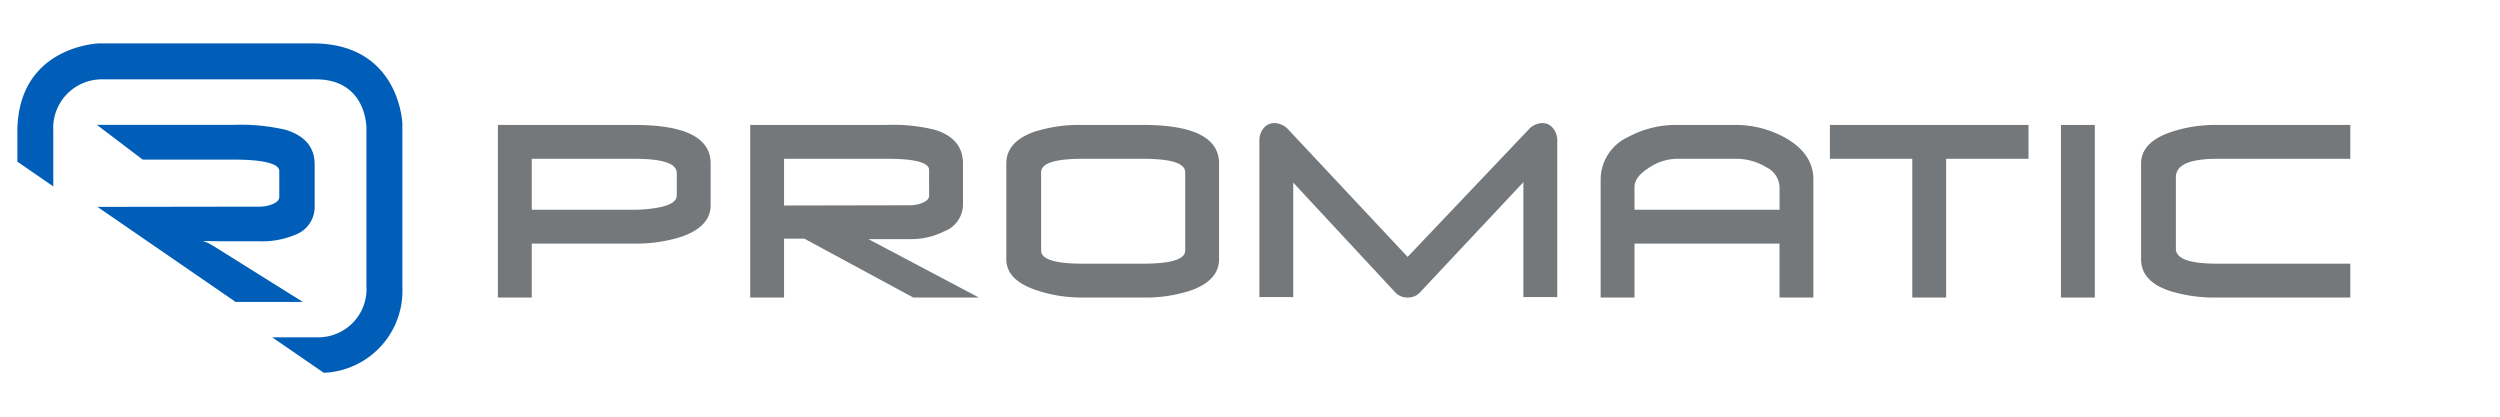 <?xml version="1.0" encoding="UTF-8"?>
<svg xmlns="http://www.w3.org/2000/svg" width="288" height="48" viewBox="0 0 288 48">
  <g id="svg_Local-Contacts_logo-Promatic" transform="translate(-661 -993.01)">
    <rect id="Container" width="288" height="48" transform="translate(661 993.01)" fill="none"></rect>
    <g id="R" transform="translate(663 998.01)">
      <path id="Path_264" data-name="Path 264" d="M288.051,416.01v-5.018q0-2.938-3.313-3.975a22.669,22.669,0,0,0-5.917-.58H262.964l5.278,4.006h10.507c3.311,0,5.227.44,5.227,1.322v2.965c0,.388-.3.663-.885.882a3.719,3.719,0,0,1-1.325.247l-18.732.029,15.915,10.953h7.741L276.564,420.5s-.561-.339-.843-.473a3.851,3.851,0,0,0-.562-.21l2.292.035,4.091-.006a9.8,9.8,0,0,0,4.273-.746,3.412,3.412,0,0,0,2.236-3.092" transform="translate(-253.803 -397.055)" fill="#005eb8"></path>
      <path id="Path_265" data-name="Path 265" d="M297.754,424.69V405.868s-.3-9.192-10.259-9.223H262.776s-9.35.3-9.373,10.184v3.443l4.139,2.848V406.7a5.6,5.6,0,0,1,5.617-5.914h24.617c5.913,0,5.84,5.619,5.84,5.619v18.184a5.553,5.553,0,0,1-5.546,5.913h-5.31l5.944,4.087a9.442,9.442,0,0,0,9.049-9.9" transform="translate(-253.403 -396.645)" fill="#005eb8"></path>
    </g>
    <g id="PROMATIC" transform="translate(718.358 1007.188)">
      <rect id="Rectangle_268" data-name="Rectangle 268" width="3.902" height="19.882" transform="translate(180.063 0.216)" fill="#75787b"></rect>
      <path id="Path_266" data-name="Path 266" d="M532.859,426.33v-3.9H517.527c-3.174,0-4.763-.564-4.763-1.722v-8.233c0-1.425,1.589-2.125,4.763-2.125h15.332v-3.9H517.527a16.066,16.066,0,0,0-5.381.833c-2.26.782-3.39,1.991-3.39,3.606v11.031c0,1.722,1.13,2.96,3.417,3.685a17.424,17.424,0,0,0,5.354.726Z" transform="translate(-319.46 -406.233)" fill="#75787b"></path>
      <path id="Path_267" data-name="Path 267" d="M331.79,414.547c0,.672-.673,1.13-2.045,1.4a14.843,14.843,0,0,1-2.825.269H315.083v-5.866h11.837c3.257,0,4.869.538,4.869,1.641Zm3.9,1.156v-4.815c0-2.96-2.934-4.44-8.771-4.44H311.182v19.883h3.9v-6.215h11.837a17.073,17.073,0,0,0,5.381-.78q3.39-1.171,3.391-3.632" transform="translate(-311.182 -406.233)" fill="#75787b"></path>
      <path id="Path_268" data-name="Path 268" d="M494.219,410.35v-3.9H471.34v3.9h9.489v15.981h3.9V410.35Z" transform="translate(-317.892 -406.233)" fill="#75787b"></path>
      <path id="Path_269" data-name="Path 269" d="M392.921,420.923c0,1-1.612,1.507-4.869,1.507h-6.967c-3.175,0-4.763-.512-4.763-1.507v-9.014c0-1.048,1.588-1.56,4.763-1.56h6.967c3.257,0,4.869.512,4.869,1.56Zm3.9,1V410.887c0-2.96-2.933-4.439-8.771-4.439h-6.967a17.007,17.007,0,0,0-5.435.753c-2.233.753-3.336,1.992-3.336,3.686v11.032c0,1.588,1.13,2.77,3.417,3.552a16.33,16.33,0,0,0,5.355.859h6.967a16.653,16.653,0,0,0,5.409-.779c2.232-.753,3.362-1.991,3.362-3.632" transform="translate(-313.743 -406.233)" fill="#75787b"></path>
      <path id="Path_270" data-name="Path 270" d="M362.127,414.6c0,.377-.3.646-.86.86a3.665,3.665,0,0,1-1.292.241l-14.556.028v-5.381h11.866q4.84,0,4.841,1.291Zm5.73,11.729L355.132,419.6h4.843a8.375,8.375,0,0,0,3.874-.888,3.325,3.325,0,0,0,2.181-3.014v-4.814q0-2.866-3.23-3.874a19.842,19.842,0,0,0-5.514-.566H341.519V426.33h3.9v-6.779h2.341L360.3,426.33Z" transform="translate(-312.453 -406.233)" fill="#75787b"></path>
      <path id="Path_271" data-name="Path 271" d="M464.383,413.578v2.637H447.676v-2.637c0-.753.537-1.479,1.641-2.18a5.909,5.909,0,0,1,3.255-1.049h6.672a6.633,6.633,0,0,1,3.605.968,2.663,2.663,0,0,1,1.533,2.261m3.9,12.751V412.745q0-2.946-3.147-4.763a11.731,11.731,0,0,0-5.891-1.534h-6.672a11.494,11.494,0,0,0-5.542,1.345,5.432,5.432,0,0,0-3.257,4.952V426.33h3.9v-6.213h16.707v6.213Z" transform="translate(-316.737 -406.233)" fill="#75787b"></path>
      <path id="Path_272" data-name="Path 272" d="M437.058,426.268V408.349a2.264,2.264,0,0,0-.513-1.56,1.542,1.542,0,0,0-1.237-.565,2.207,2.207,0,0,0-1.561.754L419.819,421.64,406.08,406.978a2.206,2.206,0,0,0-1.589-.754,1.58,1.58,0,0,0-1.265.592,2.276,2.276,0,0,0-.484,1.533v17.919h3.9V413.085l11.776,12.67a1.883,1.883,0,0,0,1.4.565,1.847,1.847,0,0,0,1.372-.537l11.964-12.753v13.237Z" transform="translate(-315.018 -406.224)" fill="#75787b"></path>
    </g>
  </g>
</svg>
